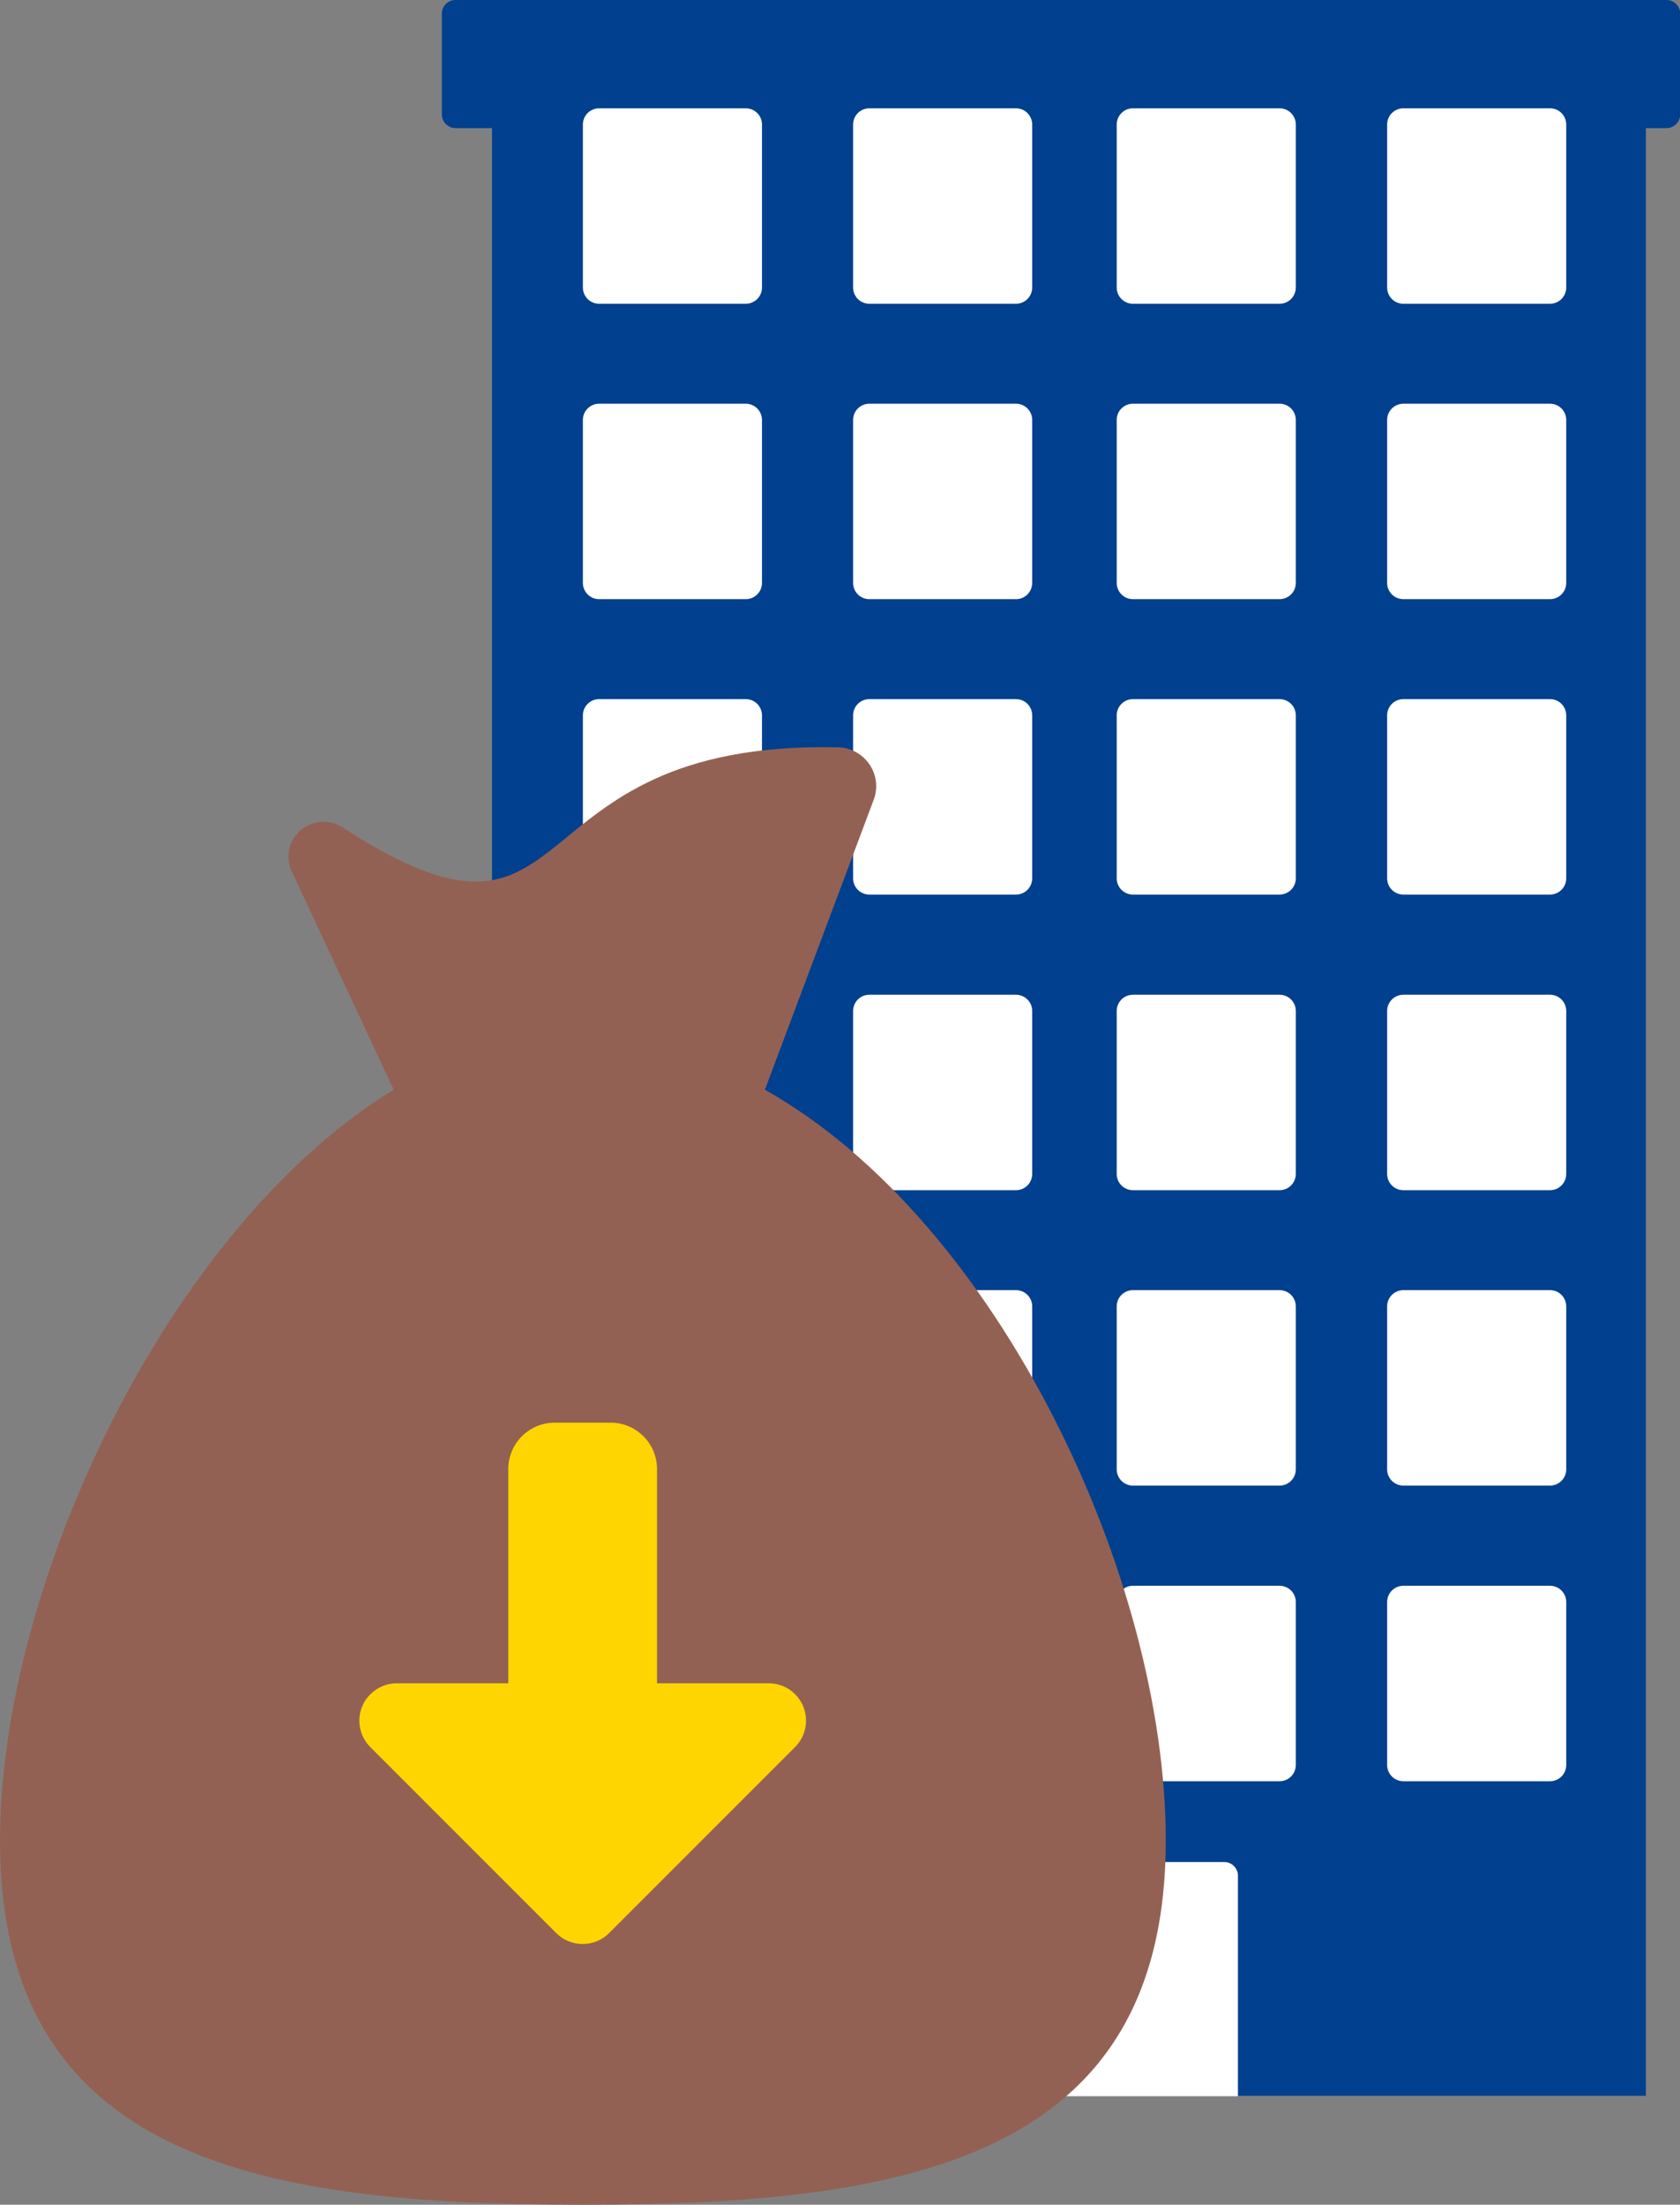<?xml version="1.0" encoding="UTF-8"?><svg id="Layer_1" xmlns="http://www.w3.org/2000/svg" width="76.35" height="100.16" xmlns:xlink="http://www.w3.org/1999/xlink" viewBox="0 0 76.35 100.16"><rect x="0" y="0" width="76.35" height="100.16" fill="#808080" stroke="none"/><defs><style>.cls-1{fill:#fff;}.cls-2{fill:#00408e;}.cls-3{fill:#fed500;}.cls-4{clip-path:url(#clippath);}.cls-5{fill:none;}.cls-6{fill:#936153;}</style><clipPath id="clippath"><rect class="cls-5" width="76.35" height="100.16"/></clipPath></defs><g class="cls-4"><g id="Group_60"><path id="Path_106" class="cls-2" d="m20.08,5.2V.62c0-.34.28-.62.62-.62h55.04c.34,0,.62.28.62.62v4.58c0,.34-.28.62-.62.62H20.7c-.34,0-.62-.28-.62-.62"/><rect id="Rectangle_64" class="cls-2" x="22.36" y="2.41" width="52.44" height="92.8"/><path id="Path_107" class="cls-1" d="m26.49,13.06v-7.4c0-.41.33-.74.74-.74h6.66c.41,0,.74.33.74.74v7.4c0,.41-.33.74-.74.74h-6.66c-.41,0-.74-.33-.74-.74"/><path id="Path_108" class="cls-1" d="m38.77,13.06v-7.4c0-.41.33-.74.74-.74h6.66c.41,0,.74.33.74.74v7.4c0,.41-.33.74-.74.74h-6.66c-.41,0-.74-.33-.74-.74"/><path id="Path_109" class="cls-1" d="m50.75,13.06v-7.4c0-.41.33-.74.74-.74h6.66c.41,0,.74.33.74.74v7.4c0,.41-.33.74-.74.74h-6.66c-.41,0-.74-.33-.74-.74"/><path id="Path_110" class="cls-1" d="m63.04,13.06v-7.4c0-.41.33-.74.74-.74h6.66c.41,0,.74.33.74.74v7.4c0,.41-.33.74-.74.74h-6.66c-.41,0-.74-.33-.74-.74"/><path id="Path_111" class="cls-1" d="m26.49,26.48v-7.4c0-.41.33-.74.74-.74h6.66c.41,0,.74.33.74.74v7.4c0,.41-.33.74-.74.74h-6.66c-.41,0-.74-.33-.74-.74"/><path id="Path_112" class="cls-1" d="m38.77,26.48v-7.4c0-.41.33-.74.74-.74h6.66c.41,0,.74.33.74.74v7.4c0,.41-.33.74-.74.74h-6.66c-.41,0-.74-.33-.74-.74"/><path id="Path_113" class="cls-1" d="m50.75,26.48v-7.4c0-.41.33-.74.74-.74h6.66c.41,0,.74.33.74.74v7.4c0,.41-.33.74-.74.74h-6.66c-.41,0-.74-.33-.74-.74"/><path id="Path_114" class="cls-1" d="m63.04,26.48v-7.4c0-.41.33-.74.74-.74h6.66c.41,0,.74.33.74.74v7.4c0,.41-.33.74-.74.74h-6.66c-.41,0-.74-.33-.74-.74"/><path id="Path_115" class="cls-1" d="m26.49,39.9v-7.4c0-.41.33-.74.74-.74h6.66c.41,0,.74.33.74.74v7.4c0,.41-.33.74-.74.74h-6.66c-.41,0-.74-.33-.74-.74"/><path id="Path_116" class="cls-1" d="m38.77,39.9v-7.4c0-.41.33-.74.74-.74h6.66c.41,0,.74.33.74.74v7.4c0,.41-.33.74-.74.74h-6.66c-.41,0-.74-.33-.74-.74"/><path id="Path_117" class="cls-1" d="m50.75,39.9v-7.4c0-.41.33-.74.74-.74h6.66c.41,0,.74.33.74.74v7.4c0,.41-.33.74-.74.74h-6.66c-.41,0-.74-.33-.74-.74"/><path id="Path_118" class="cls-1" d="m63.04,39.9v-7.4c0-.41.33-.74.74-.74h6.66c.41,0,.74.33.74.74v7.4c0,.41-.33.74-.74.74h-6.66c-.41,0-.74-.33-.74-.74"/><path id="Path_119" class="cls-1" d="m26.49,53.33v-7.4c0-.41.33-.74.74-.74h6.66c.41,0,.74.33.74.74v7.4c0,.41-.33.74-.74.74h-6.66c-.41,0-.74-.33-.74-.74"/><path id="Path_120" class="cls-1" d="m38.77,53.33v-7.4c0-.41.33-.74.74-.74h6.66c.41,0,.74.33.74.74v7.4c0,.41-.33.74-.74.74h-6.66c-.41,0-.74-.33-.74-.74"/><path id="Path_121" class="cls-1" d="m50.75,53.33v-7.4c0-.41.33-.74.74-.74h6.66c.41,0,.74.33.74.74v7.4c0,.41-.33.74-.74.74h-6.66c-.41,0-.74-.33-.74-.74"/><path id="Path_122" class="cls-1" d="m63.04,53.33v-7.4c0-.41.33-.74.74-.74h6.66c.41,0,.74.33.74.74v7.4c0,.41-.33.74-.74.74h-6.66c-.41,0-.74-.33-.74-.74"/><path id="Path_123" class="cls-1" d="m26.49,66.75v-7.4c0-.41.33-.74.74-.74h6.66c.41,0,.74.33.74.74v7.4c0,.41-.33.74-.74.74h-6.66c-.41,0-.74-.33-.74-.74"/><path id="Path_124" class="cls-1" d="m38.77,66.75v-7.4c0-.41.33-.74.74-.74h6.66c.41,0,.74.33.74.74v7.4c0,.41-.33.74-.74.74h-6.66c-.41,0-.74-.33-.74-.74"/><path id="Path_125" class="cls-1" d="m50.75,66.75v-7.4c0-.41.33-.74.74-.74h6.66c.41,0,.74.33.74.74v7.4c0,.41-.33.74-.74.74h-6.66c-.41,0-.74-.33-.74-.74"/><path id="Path_126" class="cls-1" d="m63.04,66.75v-7.4c0-.41.33-.74.74-.74h6.66c.41,0,.74.33.74.74v7.4c0,.41-.33.74-.74.74h-6.66c-.41,0-.74-.33-.74-.74"/><path id="Path_127" class="cls-1" d="m26.49,80.18v-7.4c0-.41.33-.74.74-.74h6.66c.41,0,.74.33.74.74v7.4c0,.41-.33.74-.74.74h-6.66c-.41,0-.74-.33-.74-.74"/><path id="Path_128" class="cls-1" d="m38.77,80.18v-7.4c0-.41.33-.74.74-.74h6.66c.41,0,.74.33.74.74v7.4c0,.41-.33.74-.74.74h-6.66c-.41,0-.74-.33-.74-.74"/><path id="Path_129" class="cls-1" d="m50.75,80.18v-7.4c0-.41.33-.74.74-.74h6.66c.41,0,.74.33.74.74v7.4c0,.41-.33.74-.74.74h-6.66c-.41,0-.74-.33-.74-.74"/><path id="Path_130" class="cls-1" d="m63.04,80.18v-7.4c0-.41.33-.74.74-.74h6.66c.41,0,.74.33.74.74v7.4c0,.41-.33.74-.74.74h-6.66c-.41,0-.74-.33-.74-.74"/><path id="Path_131" class="cls-1" d="m40.95,95.23v-10.02c0-.34.28-.62.62-.62h14.07c.34,0,.62.28.62.62v10.02h-15.3Z"/><path id="Path_132" class="cls-6" d="m34.76,49.51l4.97-13.24c.31-.93-.2-1.92-1.12-2.23-.17-.06-.35-.09-.53-.09-15.23-.33-11.26,10.93-22.51,3.64-.74-.48-1.72-.27-2.2.46-.3.45-.34,1.03-.12,1.52l4.64,9.93C7.61,55.8,0,72.02,0,83.61c0,14.57,11.92,16.55,26.49,16.55s26.49-1.99,26.49-16.55c0-11.92-7.61-28.14-18.21-34.1"/><path id="Path_133" class="cls-3" d="m27.68,87.82c-.66.66-1.74.66-2.4,0l-8.46-8.46c-.66-.67-.65-1.75.02-2.4.32-.31.74-.49,1.18-.49h5.08v-9.73c0-1.17.95-2.11,2.11-2.11h2.54c1.17,0,2.11.95,2.11,2.11v9.73h5.08c.94,0,1.7.77,1.69,1.71,0,.44-.18.87-.49,1.18l-8.46,8.46h0Z"/></g></g></svg>